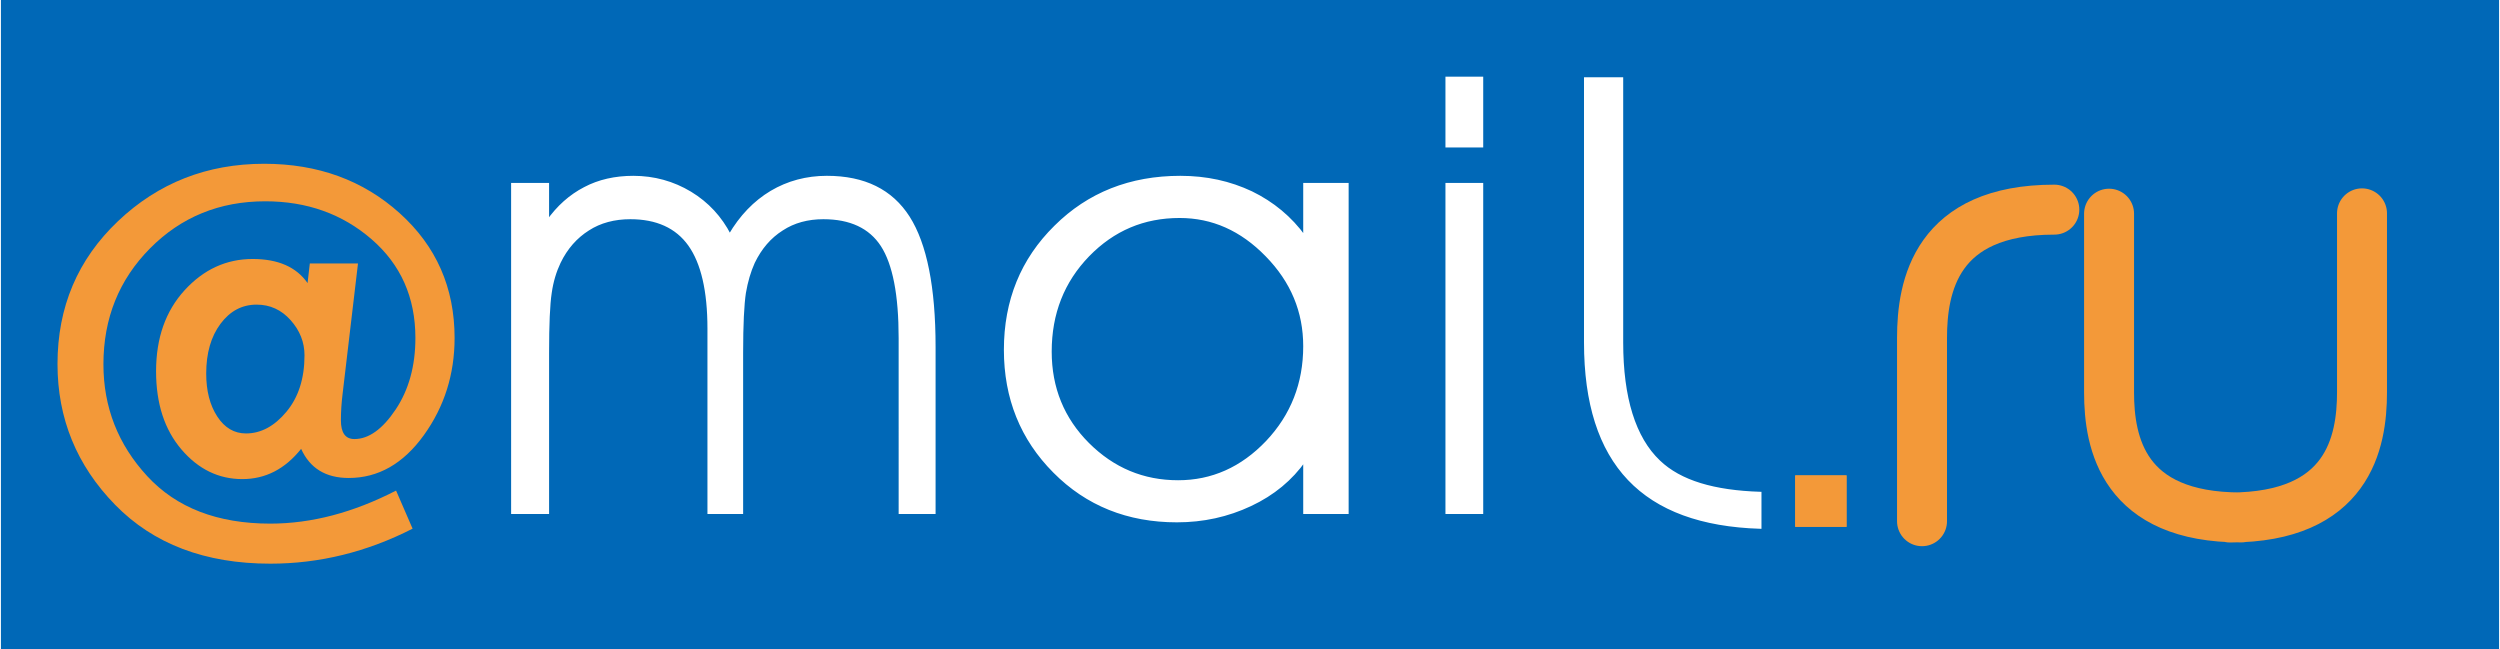 <svg xmlns="http://www.w3.org/2000/svg" width="2500" height="649" viewBox="0 0 1500 389.688"><path fill="#0068b7" d="M0 0h1500v389.688H0z"/><path d="M437.625 141.311c6.645-11.379 15.005-20.022 24.938-25.977 10.031-5.954 21.229-8.933 33.355-8.933 22.514 0 38.768 8.073 49.022 24.144 10.24 16.114 15.435 42.047 15.435 77.732v99.514h-20.511V203.058c0-26.143-3.61-44.615-10.785-55.712-7.181-11.053-19.005-16.555-35.259-16.555-9.398 0-17.76 2.244-24.838 6.891-7.28 4.61-12.886 11.134-17.105 19.824-2.429 5.378-4.222 11.461-5.386 18.308-1.058 6.976-1.671 18.924-1.671 36.012v95.966h-19.759V197.35c0-22.756-3.915-39.521-11.625-50.367-7.707-10.807-19.655-16.191-35.502-16.191-9.605 0-18.167 2.244-25.346 6.891-7.283 4.61-13.112 11.134-17.312 19.824-2.55 5.378-4.427 11.461-5.386 18.308-1.062 6.976-1.586 18.924-1.586 36.012v95.966h-21.133V110.684h21.133v22.271c6.215-8.808 13.615-15.376 22.28-19.86 8.444-4.485 18.274-6.692 29.141-6.692 12.382 0 23.879 3.185 34.24 9.425 10.34 6.279 18.172 14.798 23.66 25.483zm345.162 134.994c-7.992 11.379-18.763 20.35-32.464 26.792-13.782 6.486-28.46 9.704-44.203 9.704-29.447 0-54.04-9.866-73.597-29.604-19.658-19.732-29.466-44.174-29.466-73.122 0-29.565 10.035-54.157 30.102-73.941 19.941-19.817 44.982-29.73 74.999-29.73 15.615 0 29.69 3.1 42.657 9.22 12.805 6.236 23.538 15.049 31.972 26.751v-31.688h25.609v197.107h-25.609v-31.489zm0-68.396c0-20.834-7.501-38.986-22.796-54.605-15.134-15.541-32.508-23.247-52.244-23.247-21.612 0-39.803 7.706-54.933 23.247-15.111 15.619-22.715 34.826-22.715 57.827 0 21.903 7.604 40.424 22.594 55.425 15.126 15.097 33.154 22.634 54.157 22.634 20.435 0 38.257-7.948 53.391-23.816 15.045-15.906 22.546-35.117 22.546-57.465zM889.199 87.723h-21.011v-40.86h21.011v40.86zm-21.011 220.068V110.684h21.011v197.107h-21.011zM951.38 47.226v158.362c0 73.082 34.874 108.853 104.898 111.085v-20.548c-27.571-.896-47.965-6.773-60.731-19.042-14.788-14.076-22.297-38.062-22.297-71.495V47.226h-21.87z" fill="#fff" stroke="#fff" stroke-width="1.665"/><path d="M1153.509 312.956V202.958c0-31.24 8.485-77.078 79.442-77.078" fill="none" stroke="#f39939" stroke-width="30" stroke-linecap="round" stroke-miterlimit="2"/><path d="M1417.698 128.103v107.382c0 30.385-8.396 75.161-79.282 75.25m-72.597-182.426v107.338c0 30.429 8.492 75.16 79.334 75.043" fill="none" stroke="#f39939" stroke-width="30" stroke-linecap="round"/><path fill="#f39939" stroke="#f39939" stroke-width=".555" d="M1077.575 285.642h30.423v30.473h-30.423z"/><path d="M214.396 158.196l-9.248 78.356c-.673 5.494-1.009 10.762-1.009 15.806 0 7.512 2.689 11.267 8.07 11.267 8.631 0 16.899-5.912 24.803-17.74 7.902-11.825 11.854-26.146 11.854-42.961 0-24.324-8.772-44.082-26.314-59.272-17.546-15.188-38.816-22.784-63.813-22.784-27.466 0-50.528 9.417-69.193 28.249s-27.997 42.037-27.997 69.613c0 25.785 8.771 48.174 26.315 67.175 17.542 19.001 42.176 28.501 73.901 28.501 24.659 0 49.826-6.612 75.499-19.841l9.921 22.869c-27.466 14.014-55.938 21.019-85.419 21.019-39.124 0-70.202-11.797-93.238-35.396-23.037-23.596-34.555-51.761-34.555-84.495 0-34.189 12.106-62.774 36.319-85.756 24.213-22.979 53.472-34.47 87.773-34.47 32.285 0 59.412 9.895 81.384 29.678 21.97 19.786 32.957 44.756 32.957 74.91 0 21.859-6.166 41.338-18.496 58.431-12.333 17.097-27.353 25.643-45.063 25.643-13.788 0-23.317-5.827-28.585-17.487-9.643 12.106-21.413 18.16-35.312 18.16-14.237 0-26.428-5.94-36.572-17.823-10.146-11.881-15.217-27.519-15.217-46.914 0-19.952 5.717-36.178 17.151-48.679 11.434-12.498 25.054-18.749 40.859-18.749 15.244 0 26.231 4.821 32.957 14.461l1.346-11.771h28.922zm-67.26 102.066c8.967 0 17.066-4.343 24.297-13.031 7.229-8.687 10.846-19.98 10.846-33.882 0-7.845-2.774-14.881-8.323-21.103-5.549-6.221-12.358-9.332-20.43-9.332-8.744 0-15.974 3.841-21.691 11.518-5.717 7.68-8.574 17.629-8.574 29.847 0 10.425 2.212 19.029 6.642 25.811 4.425 6.783 10.171 10.172 17.233 10.172z" fill="#f39939"/></svg>
